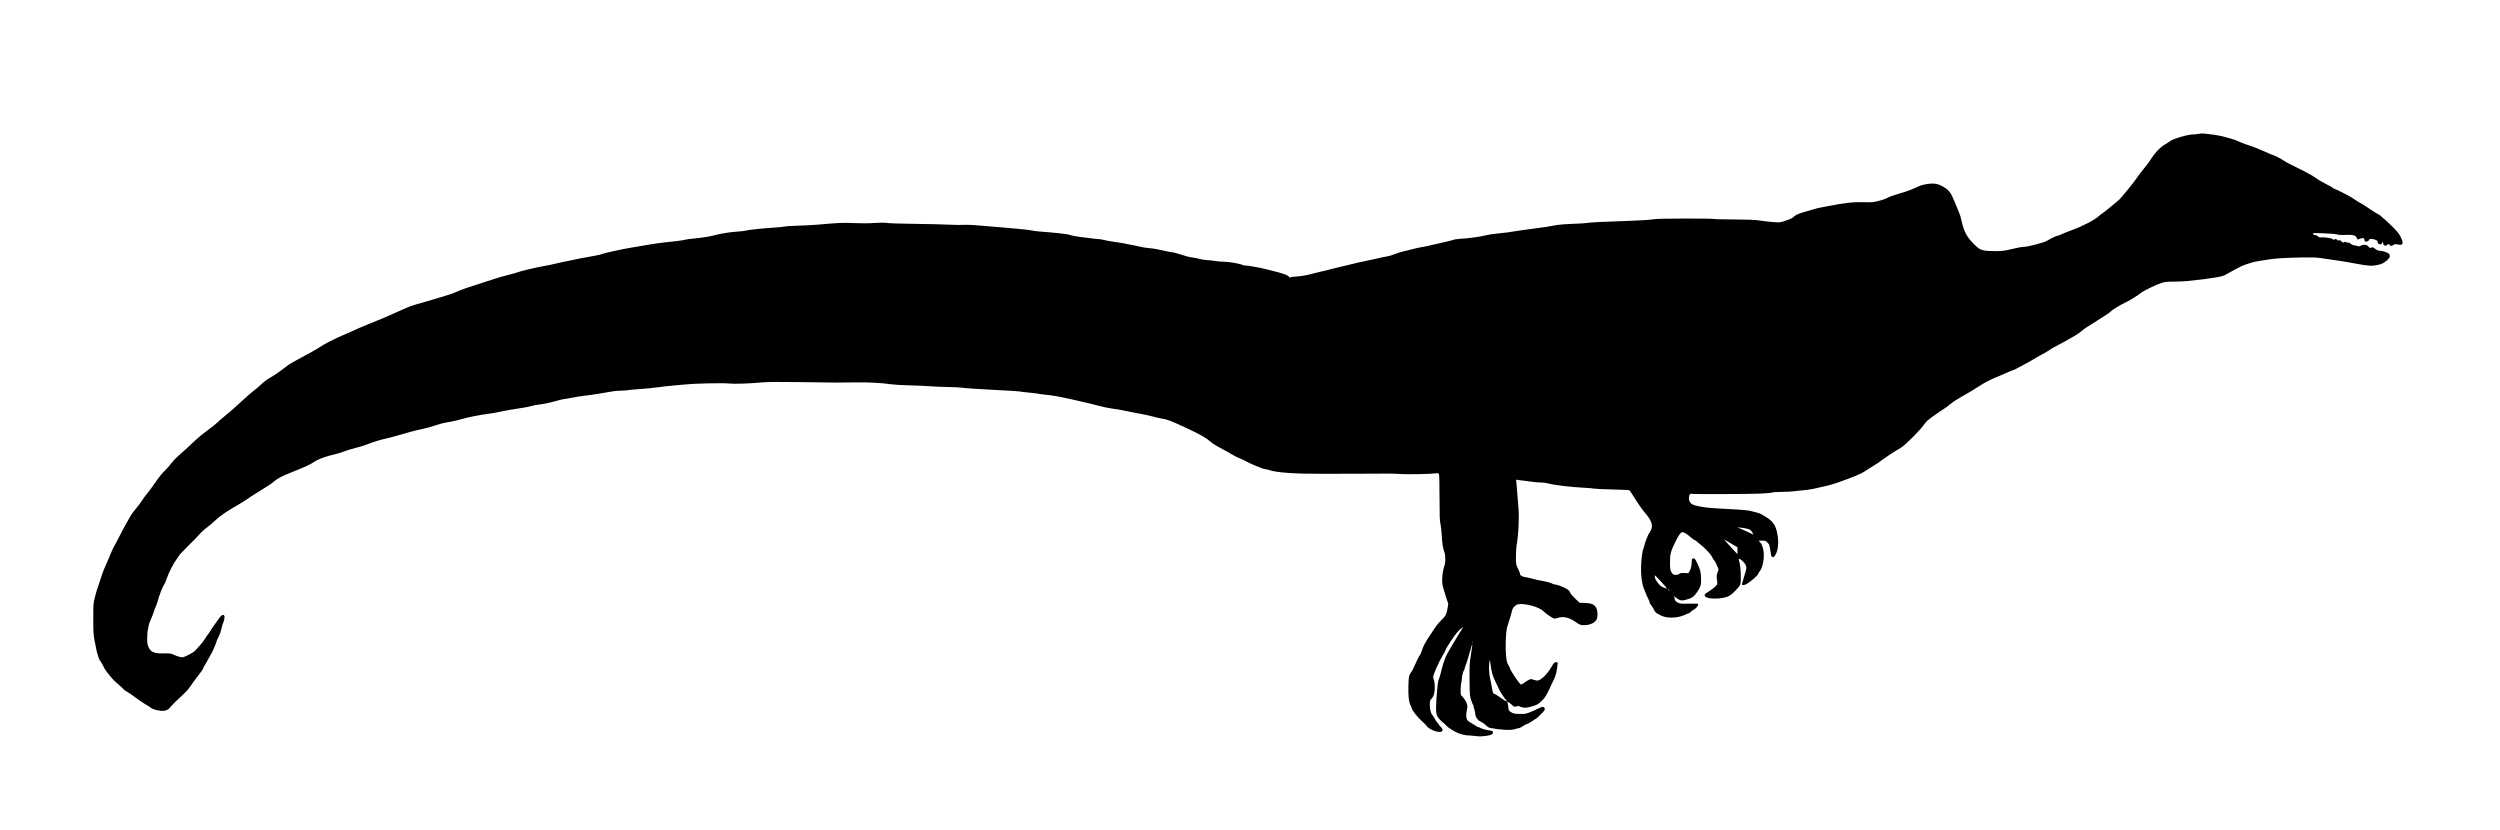 <svg xmlns="http://www.w3.org/2000/svg" width="4518" height="1500" viewBox="0 0 4518 1500" version="1.1">
	<path d="M 3973 242.051 C 3970.525 242.491, 3966.227 242.885, 3963.449 242.926 C 3952.777 243.083, 3925.941 251.196, 3920.500 255.911 C 3919.400 256.864, 3915.284 259.516, 3911.354 261.805 C 3903.773 266.219, 3893.698 276.919, 3887.329 287.321 C 3885.584 290.169, 3882.209 294.916, 3879.829 297.868 C 3868.895 311.427, 3864.587 317.063, 3859.472 324.500 C 3856.447 328.900, 3850.154 337, 3845.489 342.500 C 3840.824 348, 3835.553 354.334, 3833.775 356.575 C 3831.997 358.817, 3828.577 362.192, 3826.175 364.075 C 3823.773 365.959, 3817.102 371.434, 3811.351 376.243 C 3805.600 381.052, 3799.906 385.493, 3798.697 386.113 C 3797.489 386.733, 3795.144 388.521, 3793.487 390.086 C 3785.772 397.375, 3764.240 408.641, 3744 415.978 C 3736.025 418.869, 3727.479 422.307, 3725.008 423.617 C 3722.537 424.928, 3719.587 426, 3718.451 426 C 3716.449 426, 3708.242 429.916, 3698.983 435.289 C 3693.657 438.380, 3665.024 446.006, 3658.813 445.987 C 3654.503 445.974, 3644.814 447.739, 3633.500 450.596 C 3621.962 453.510, 3614.401 454.208, 3599.474 453.736 C 3580.468 453.134, 3577.765 451.956, 3564.960 438.690 C 3553.528 426.847, 3548.764 417.161, 3544.453 397 C 3543.454 392.325, 3541.196 385.350, 3539.436 381.500 C 3537.675 377.650, 3534.354 369.775, 3532.055 364 C 3526.030 348.866, 3522.625 344.155, 3513.687 338.584 C 3503.013 331.931, 3495.796 330.551, 3482.500 332.620 C 3475.088 333.773, 3470.429 335.181, 3464.500 338.060 C 3457.148 341.629, 3445.883 345.931, 3438.500 347.988 C 3436.850 348.448, 3434.150 349.278, 3432.500 349.832 C 3430.850 350.387, 3426.135 351.835, 3422.023 353.051 C 3417.911 354.267, 3412.941 356.275, 3410.980 357.513 C 3407.492 359.715, 3396.469 363.107, 3386.500 365.046 C 3383.661 365.598, 3375.232 365.744, 3367 365.384 C 3350.977 364.683, 3332.523 366.720, 3305.500 372.173 C 3300 373.282, 3293.250 374.559, 3290.500 375.009 C 3287.750 375.459, 3282.350 376.770, 3278.500 377.923 C 3269.994 380.469, 3262.050 382.786, 3255.894 384.517 C 3250.170 386.127, 3243.804 389.326, 3242 391.500 C 3240.089 393.803, 3234.900 396.240, 3225.035 399.467 C 3217.669 401.876, 3215.593 402.155, 3209.035 401.614 C 3204.891 401.272, 3199.250 400.825, 3196.500 400.619 C 3193.750 400.414, 3186.325 399.467, 3180 398.517 C 3171.006 397.165, 3160.761 396.746, 3132.981 396.596 C 3113.445 396.490, 3096.918 396.068, 3096.254 395.657 C 3095.590 395.246, 3072.788 394.925, 3045.583 394.944 C 3006.274 394.970, 2994.183 395.289, 2986.680 396.496 C 2981.334 397.357, 2963.848 398.459, 2946.369 399.038 C 2898.179 400.635, 2874.976 401.775, 2868.973 402.841 C 2865.933 403.381, 2854.008 404.131, 2842.473 404.509 C 2830.938 404.886, 2818.350 405.802, 2814.500 406.544 C 2799.655 409.404, 2788.886 411.065, 2772.500 413.022 C 2763.150 414.139, 2751.675 415.699, 2747 416.490 C 2729.612 419.430, 2718.164 420.978, 2706 422.032 C 2699.125 422.628, 2689.225 424.178, 2684 425.477 C 2673.485 428.091, 2655.082 430.595, 2639 431.599 C 2633.225 431.960, 2627.363 432.832, 2625.974 433.537 C 2624.585 434.243, 2617.835 435.979, 2610.974 437.395 C 2604.113 438.811, 2595.125 440.873, 2591 441.977 C 2583.228 444.057, 2578.080 445.136, 2567 447.005 C 2563.425 447.608, 2556.675 449.156, 2552 450.445 C 2547.325 451.734, 2539.900 453.569, 2535.500 454.522 C 2531.100 455.476, 2524.542 457.529, 2520.927 459.086 C 2517.312 460.643, 2511.912 462.347, 2508.927 462.873 C 2503.420 463.843, 2489.198 466.879, 2481 468.836 C 2478.525 469.426, 2472.900 470.633, 2468.500 471.517 C 2455.350 474.158, 2451.924 474.938, 2442.500 477.429 C 2437.550 478.737, 2429.900 480.564, 2425.500 481.489 C 2421.100 482.414, 2414.125 484.077, 2410 485.184 C 2397.704 488.483, 2392.770 489.705, 2387.500 490.755 C 2384.750 491.302, 2378.900 492.748, 2374.500 493.967 C 2362.336 497.337, 2352.430 499.112, 2342.500 499.702 C 2337.550 499.997, 2332.679 500.668, 2331.676 501.193 C 2330.245 501.944, 2329.742 501.730, 2329.343 500.204 C 2328.647 497.541, 2316.800 493.380, 2296 488.492 C 2292.975 487.782, 2287.575 486.440, 2284 485.511 C 2280.425 484.582, 2274.800 483.441, 2271.500 482.976 C 2268.200 482.511, 2263.475 481.662, 2261 481.090 C 2258.525 480.517, 2254.558 480.038, 2252.184 480.024 C 2249.811 480.011, 2246.959 479.513, 2245.847 478.918 C 2241.514 476.599, 2220.895 473, 2211.746 472.965 C 2206.661 472.946, 2198.900 472.280, 2194.500 471.485 C 2190.100 470.690, 2183.960 470.030, 2180.855 470.020 C 2177.751 470.009, 2172.351 469.147, 2168.855 468.105 C 2165.360 467.062, 2159.925 465.935, 2156.778 465.599 C 2150.121 464.889, 2144.145 463.379, 2131.041 459.093 C 2125.838 457.392, 2120.530 456, 2119.246 456 C 2117.962 456, 2114.119 455.370, 2110.706 454.600 C 2092.701 450.536, 2084.792 449.069, 2078 448.533 C 2073.875 448.207, 2068.475 447.512, 2066 446.988 C 2063.525 446.464, 2057.450 445.157, 2052.500 444.084 C 2036.073 440.522, 2023.286 438.252, 2007 436.007 C 2003.425 435.515, 1997.818 434.411, 1994.540 433.556 C 1991.262 432.700, 1986.537 431.973, 1984.040 431.940 C 1981.543 431.908, 1977.250 431.471, 1974.500 430.970 C 1971.750 430.469, 1964.881 429.612, 1959.236 429.067 C 1948.532 428.033, 1936.139 425.764, 1931.446 423.980 C 1928.683 422.929, 1898.980 419.743, 1880.500 418.515 C 1875 418.149, 1867.800 417.254, 1864.500 416.525 C 1861.200 415.796, 1854.675 414.913, 1850 414.563 C 1845.325 414.212, 1837.675 413.484, 1833 412.945 C 1828.325 412.406, 1818.650 411.555, 1811.500 411.054 C 1804.350 410.553, 1788.150 409.178, 1775.500 407.998 C 1760.471 406.597, 1749.034 406.042, 1742.500 406.396 C 1737 406.695, 1723.500 406.491, 1712.500 405.944 C 1701.500 405.396, 1674.450 404.765, 1652.388 404.541 C 1630.327 404.317, 1608.588 403.628, 1604.080 403.011 C 1598.085 402.190, 1591.668 402.180, 1580.192 402.973 C 1569.739 403.695, 1557.322 403.759, 1543 403.163 C 1521.464 402.267, 1518.612 402.393, 1476.500 406.101 C 1469.900 406.682, 1454.366 407.481, 1441.981 407.877 C 1429.595 408.273, 1418.886 408.952, 1418.184 409.386 C 1417.481 409.821, 1407.365 410.809, 1395.703 411.583 C 1374.355 412.999, 1353.648 415.269, 1347.059 416.915 C 1345.102 417.404, 1339.225 418.086, 1334 418.431 C 1319.191 419.407, 1303.473 421.865, 1292 424.999 C 1282.381 427.626, 1268.259 429.782, 1249.080 431.552 C 1244.999 431.929, 1240.274 432.657, 1238.580 433.171 C 1234.883 434.292, 1216.683 436.686, 1201.500 438.047 C 1195.450 438.589, 1184.200 440.151, 1176.500 441.516 C 1168.800 442.882, 1155.300 445.140, 1146.500 446.535 C 1137.700 447.930, 1128.925 449.480, 1127 449.981 C 1125.075 450.482, 1116.528 452.315, 1108.006 454.056 C 1099.484 455.797, 1090.282 458.100, 1087.558 459.174 C 1084.833 460.248, 1074.506 462.461, 1064.608 464.092 C 1054.711 465.722, 1043.212 467.918, 1039.056 468.970 C 1034.900 470.023, 1028.350 471.390, 1024.500 472.009 C 1020.650 472.627, 1012.325 474.418, 1006 475.989 C 999.675 477.559, 988.875 479.816, 982 481.004 C 968.023 483.419, 940.631 489.970, 934.500 492.365 C 932.300 493.224, 924.875 495.302, 918 496.983 C 911.125 498.663, 901 501.545, 895.500 503.386 C 890 505.228, 878.750 508.853, 870.500 511.443 C 846.745 518.899, 831.941 524.081, 826 527.020 C 820.364 529.808, 805.980 534.550, 786.500 540.042 C 780.450 541.748, 770.775 544.633, 765 546.454 C 759.225 548.274, 752.025 550.324, 749 551.010 C 745.975 551.695, 738.550 554.498, 732.500 557.239 C 701.320 571.366, 689.758 576.311, 662.875 587.019 C 654.831 590.223, 645.594 594.186, 642.349 595.824 C 639.103 597.463, 629.259 601.815, 620.473 605.497 C 604.056 612.377, 584.331 622.612, 575.500 628.833 C 572.750 630.771, 560.375 637.726, 548 644.289 C 535.625 650.851, 523.609 657.634, 521.298 659.361 C 518.987 661.087, 512.912 665.699, 507.798 669.610 C 502.684 673.520, 495.125 678.620, 491 680.942 C 481.891 686.071, 478.291 688.723, 470.500 696.047 C 467.200 699.149, 462.019 703.493, 458.986 705.701 C 455.954 707.908, 446.940 715.741, 438.955 723.107 C 422.110 738.646, 413.262 746.403, 403.500 754.191 C 399.650 757.263, 394.925 761.428, 393 763.446 C 391.075 765.465, 383.202 771.703, 375.504 777.308 C 367.806 782.914, 357.231 791.608, 352.004 796.629 C 341.259 806.949, 330.217 817.046, 321.310 824.694 C 317.984 827.550, 312.756 833.175, 309.694 837.194 C 306.631 841.212, 301.360 847.200, 297.980 850.500 C 291.675 856.655, 288.215 861.047, 277.133 876.968 C 273.631 881.998, 268.417 888.901, 265.546 892.307 C 262.674 895.713, 258.623 901.296, 256.543 904.713 C 254.463 908.130, 249.413 914.834, 245.320 919.611 C 241.228 924.388, 236.542 930.945, 234.908 934.182 C 233.274 937.419, 230.085 943.090, 227.822 946.784 C 225.558 950.478, 220.561 959.800, 216.718 967.500 C 212.874 975.200, 208.485 983.525, 206.964 986 C 205.443 988.475, 203.209 992.975, 201.999 996 C 199.076 1003.308, 194.655 1013.598, 189.968 1024 C 187.861 1028.675, 185.016 1036.100, 183.645 1040.500 C 182.273 1044.900, 179.990 1051.875, 178.570 1056 C 174.507 1067.803, 174.039 1069.354, 171.254 1080.237 C 168.744 1090.045, 168.626 1091.698, 168.586 1117.500 C 168.550 1141.138, 168.822 1146.056, 170.774 1157 C 173.533 1172.473, 175.862 1182.533, 177.640 1186.651 C 178.388 1188.384, 179 1190.209, 179 1190.707 C 179 1191.204, 180.165 1193.161, 181.590 1195.056 C 183.014 1196.950, 185.323 1200.962, 186.720 1203.971 C 188.117 1206.980, 190.664 1211.234, 192.380 1213.425 C 203.020 1227.010, 205.718 1229.970, 212.884 1235.911 C 217.254 1239.535, 221.801 1243.737, 222.988 1245.250 C 224.174 1246.763, 225.527 1248, 225.993 1248 C 226.864 1248, 243.102 1258.869, 244 1260.053 C 244.275 1260.415, 248.107 1263.139, 252.515 1266.106 C 262.715 1272.971, 264.053 1273.809, 266.556 1274.904 C 267.687 1275.399, 270.021 1276.988, 271.742 1278.436 C 275.264 1281.400, 281.718 1283.527, 290.291 1284.550 C 297.665 1285.430, 303.794 1283.269, 307.423 1278.512 C 310.537 1274.429, 317.743 1267.240, 329.486 1256.500 C 334.297 1252.100, 339.193 1247.091, 340.367 1245.369 C 345.192 1238.288, 357.796 1221.107, 362.241 1215.550 C 364.858 1212.278, 367 1208.949, 367 1208.154 C 367 1207.358, 368.575 1204.334, 370.500 1201.434 C 372.425 1198.534, 374 1195.870, 374 1195.515 C 374 1195.160, 376.250 1191.060, 379 1186.404 C 381.750 1181.748, 384 1177.676, 384 1177.354 C 384 1177.032, 385.575 1173.406, 387.500 1169.296 C 389.425 1165.185, 391 1161.150, 391 1160.330 C 391 1159.509, 392.581 1155.688, 394.513 1151.838 C 397.836 1145.217, 398.657 1142.772, 401.178 1132 C 401.757 1129.525, 402.571 1127.050, 402.987 1126.500 C 404.362 1124.680, 406.324 1115.286, 405.679 1113.606 C 403.696 1108.437, 399.616 1111.308, 391.560 1123.539 C 388.634 1127.982, 385.608 1132.266, 384.836 1133.059 C 384.064 1133.851, 382.129 1136.743, 380.537 1139.485 C 378.944 1142.226, 376.792 1145.376, 375.756 1146.485 C 374.719 1147.593, 372.478 1150.975, 370.776 1154 C 369.073 1157.025, 364.940 1162.433, 361.590 1166.019 C 358.241 1169.604, 354.272 1173.977, 352.771 1175.736 C 351.174 1177.609, 346.032 1180.886, 340.367 1183.641 C 330.760 1188.315, 330.654 1188.340, 325.263 1187.210 C 322.278 1186.583, 317.284 1184.855, 314.167 1183.369 C 308.884 1180.851, 307.698 1180.683, 296.669 1180.887 C 287.817 1181.052, 283.536 1180.683, 279.669 1179.425 C 273.078 1177.280, 271.309 1175.696, 268.380 1169.314 C 266.338 1164.865, 266 1162.587, 266 1153.274 C 266 1146.852, 266.613 1140.069, 267.500 1136.661 C 268.325 1133.494, 269 1130.205, 269 1129.352 C 269 1128.500, 269.656 1126.384, 270.458 1124.651 C 273.353 1118.392, 279 1103.720, 279 1102.456 C 279 1101.746, 280.092 1098.990, 281.427 1096.332 C 282.761 1093.674, 284.627 1088.350, 285.572 1084.500 C 286.518 1080.650, 287.614 1077.050, 288.008 1076.500 C 288.402 1075.950, 289.029 1074.226, 289.401 1072.670 C 290.200 1069.332, 295.764 1057.156, 297.476 1055 C 298.131 1054.175, 299.931 1049.675, 301.475 1045 C 304.576 1035.611, 313.500 1018.119, 318.592 1011.447 C 320.394 1009.086, 322.533 1005.883, 323.345 1004.327 C 324.157 1002.772, 330.571 995.875, 337.598 989 C 344.626 982.125, 351.753 974.997, 353.438 973.159 C 355.122 971.322, 359.143 966.951, 362.373 963.446 C 365.603 959.942, 370.778 955.378, 373.873 953.305 C 376.968 951.232, 383.790 945.478, 389.034 940.518 C 398.327 931.729, 408.486 924.826, 432.475 911.003 C 437.411 908.158, 444.022 903.957, 447.165 901.666 C 450.308 899.374, 455.915 895.700, 459.625 893.500 C 463.334 891.300, 469.774 887.236, 473.935 884.470 C 478.096 881.703, 483.750 878.148, 486.500 876.570 C 489.250 874.991, 493.643 871.719, 496.262 869.298 C 501.034 864.888, 510.555 859.991, 527 853.487 C 552.662 843.338, 560.677 839.601, 569.072 833.871 C 575.148 829.724, 591.208 823.952, 604 821.319 C 608.125 820.470, 616.189 817.998, 621.920 815.826 C 627.652 813.655, 636.898 810.801, 642.469 809.484 C 648.039 808.168, 656.400 805.674, 661.048 803.942 C 677.335 797.872, 686.355 795.032, 695.887 792.974 C 701.174 791.833, 709.775 789.599, 715 788.011 C 732.899 782.571, 753.503 777.152, 764.280 775.049 C 770.209 773.893, 780.109 771.137, 786.280 768.926 C 792.656 766.641, 801.817 764.255, 807.500 763.399 C 813 762.571, 820.650 761.023, 824.500 759.959 C 847.263 753.669, 864.567 750.095, 884.593 747.545 C 890.694 746.769, 900.369 745.002, 906.093 743.619 C 911.817 742.236, 924.975 739.919, 935.333 738.470 C 945.691 737.021, 956.716 734.957, 959.833 733.883 C 962.950 732.810, 970 731.478, 975.500 730.923 C 981 730.369, 990.450 728.534, 996.500 726.847 C 1010.967 722.811, 1017.333 721.345, 1024 720.512 C 1027.025 720.135, 1032.425 719.186, 1036 718.403 C 1042.429 716.997, 1046.589 716.381, 1069 713.516 C 1075.325 712.708, 1085.450 711.104, 1091.500 709.951 C 1106.870 707.024, 1114.397 706.072, 1122.500 706.027 C 1126.350 706.006, 1132.200 705.535, 1135.500 704.980 C 1138.800 704.425, 1148.700 703.532, 1157.500 702.994 C 1166.300 702.456, 1179.800 701.129, 1187.500 700.044 C 1195.200 698.959, 1207.350 697.593, 1214.500 697.008 C 1221.650 696.423, 1231.550 695.484, 1236.500 694.921 C 1252.727 693.076, 1304.433 691.858, 1317 693.025 C 1328.693 694.111, 1352.725 693.286, 1379.500 690.882 C 1387.620 690.152, 1409.604 690.047, 1447.500 690.555 C 1478.300 690.969, 1507.100 691.350, 1511.500 691.403 C 1515.900 691.457, 1530.300 691.310, 1543.500 691.079 C 1568.407 690.641, 1593.629 691.910, 1610 694.424 C 1615.225 695.227, 1630.300 696.123, 1643.500 696.417 C 1656.700 696.710, 1672.900 697.421, 1679.500 697.996 C 1686.100 698.571, 1700.725 699.194, 1712 699.380 C 1723.275 699.565, 1736.100 700.207, 1740.500 700.805 C 1748.626 701.909, 1763 702.838, 1813.896 705.550 C 1829.514 706.382, 1842.611 707.260, 1843.001 707.500 C 1843.390 707.741, 1850.829 708.649, 1859.530 709.519 C 1868.232 710.388, 1875.666 711.294, 1876.051 711.531 C 1876.435 711.769, 1881.193 712.430, 1886.625 712.999 C 1904.226 714.846, 1908.137 715.523, 1936.500 721.633 C 1952.874 725.161, 1981.527 732.014, 1991.500 734.788 C 1995.350 735.859, 2003.675 737.483, 2010 738.397 C 2022.217 740.162, 2032.193 741.984, 2046 744.972 C 2050.675 745.984, 2059 747.591, 2064.500 748.542 C 2070 749.493, 2079.046 751.523, 2084.601 753.052 C 2090.157 754.582, 2096.907 756.131, 2099.601 756.495 C 2109.142 757.785, 2115.808 760.328, 2143.500 773.243 C 2170.605 785.884, 2179.411 790.945, 2189.110 799.455 C 2191.645 801.680, 2198.845 806.164, 2205.110 809.419 C 2211.374 812.675, 2220.808 817.923, 2226.074 821.083 C 2231.340 824.243, 2237.415 827.321, 2239.574 827.923 C 2241.733 828.525, 2245.750 830.341, 2248.500 831.958 C 2258.184 837.654, 2283.124 848, 2287.171 848 C 2288.589 848, 2291.718 848.713, 2294.124 849.584 C 2306.464 854.050, 2340.529 856.457, 2388.500 856.250 C 2409.400 856.160, 2434.150 856.113, 2443.500 856.145 C 2452.850 856.177, 2467.025 856.122, 2475 856.024 C 2505.065 855.652, 2519.846 855.817, 2530.906 856.645 C 2542.555 857.518, 2585.556 856.722, 2594.397 855.469 C 2598.563 854.879, 2599.456 855.053, 2600.375 856.638 C 2601.098 857.883, 2601.480 872.075, 2601.530 899.500 C 2601.592 933.923, 2601.866 941.543, 2603.236 947 C 2604.134 950.575, 2605.172 959.800, 2605.542 967.500 C 2606.247 982.147, 2607.811 991.953, 2610.440 998.218 C 2612.437 1002.977, 2612.511 1016.614, 2610.568 1021.730 C 2606.912 1031.354, 2605.177 1048.705, 2606.993 1057.500 C 2607.674 1060.800, 2610.275 1069.749, 2612.774 1077.386 L 2617.316 1091.272 2616.022 1099.386 C 2614.352 1109.858, 2612.523 1113.329, 2604.695 1120.887 C 2601.161 1124.299, 2596.718 1129.433, 2594.822 1132.296 C 2592.926 1135.158, 2588.703 1141.445, 2585.437 1146.267 C 2576.278 1159.790, 2572.021 1167.707, 2569.449 1176 C 2568.511 1179.025, 2567.177 1182.175, 2566.486 1183 C 2564.875 1184.923, 2559.027 1196.623, 2555.491 1205 C 2553.981 1208.575, 2551.749 1212.850, 2550.529 1214.500 C 2546.096 1220.498, 2545.791 1221.926, 2545.293 1239.011 C 2544.766 1257.109, 2545.905 1268.217, 2548.880 1274 C 2549.870 1275.925, 2550.968 1278.666, 2551.320 1280.092 C 2552.391 1284.436, 2561.195 1295.559, 2569.569 1303.149 C 2573.931 1307.102, 2577.950 1311.128, 2578.500 1312.096 C 2580.847 1316.225, 2591.084 1321.474, 2598.780 1322.495 C 2607.577 1323.663, 2609.684 1319.618, 2603.500 1313.433 C 2601.575 1311.508, 2599.998 1309.611, 2599.995 1309.217 C 2599.993 1308.822, 2598.755 1307.150, 2597.245 1305.500 C 2595.735 1303.850, 2593.461 1300.373, 2592.191 1297.773 C 2590.921 1295.173, 2589.472 1292.791, 2588.970 1292.481 C 2586.306 1290.835, 2584 1282.462, 2584 1274.435 C 2584 1266.603, 2584.172 1265.935, 2586.990 1262.850 C 2591.452 1257.964, 2593.102 1251.828, 2592.895 1240.883 C 2592.790 1235.316, 2592.165 1230.402, 2591.359 1228.800 C 2590.611 1227.314, 2590 1224.877, 2590 1223.382 C 2590 1219.295, 2600.399 1195.810, 2607.097 1184.772 C 2610.344 1179.421, 2613 1174.348, 2613 1173.498 C 2613 1172.648, 2617.438 1165.325, 2622.863 1157.226 C 2629.989 1146.585, 2634.497 1140.974, 2639.113 1137 C 2643.033 1133.624, 2644.886 1132.465, 2643.910 1134 C 2630.730 1154.728, 2614.494 1182.209, 2613.281 1185.842 C 2612.427 1188.404, 2610.914 1192.300, 2609.920 1194.500 C 2608.926 1196.700, 2607.207 1202.325, 2606.099 1207 C 2603.272 1218.931, 2601.358 1225.466, 2599.898 1228.173 C 2598.478 1230.805, 2596.024 1256.139, 2595.344 1275.187 C 2594.710 1292.921, 2596.316 1296.311, 2611.196 1308.653 C 2612.624 1309.837, 2614.176 1311.479, 2614.646 1312.302 C 2615.615 1313.999, 2630.297 1323.119, 2634.641 1324.722 C 2642.073 1327.466, 2648.642 1329, 2652.956 1329 C 2655.555 1329, 2661.463 1329.509, 2666.084 1330.131 C 2672.528 1330.998, 2676.818 1330.970, 2684.493 1330.012 C 2695.123 1328.686, 2698 1327.275, 2698 1323.390 C 2698 1321.504, 2697.325 1320.984, 2694.250 1320.501 C 2685.204 1319.077, 2679.157 1317.484, 2675.435 1315.543 C 2673.821 1314.701, 2672.005 1314.010, 2671.400 1314.006 C 2670.795 1314.003, 2668.536 1312.763, 2666.381 1311.250 C 2664.225 1309.737, 2660.762 1307.631, 2658.685 1306.568 C 2652.321 1303.312, 2650.236 1300.536, 2649.777 1294.707 C 2649.551 1291.843, 2649.994 1287.025, 2650.761 1284 C 2652.821 1275.874, 2651.983 1271.493, 2646.969 1264.188 C 2644.586 1260.716, 2641.931 1257.498, 2641.068 1257.037 C 2639.800 1256.358, 2639.525 1254.411, 2639.633 1246.849 C 2639.706 1241.707, 2640.266 1235.700, 2640.877 1233.500 C 2641.489 1231.300, 2641.991 1227.668, 2641.994 1225.428 C 2642 1221.346, 2644.508 1212.331, 2646.133 1210.550 C 2646.610 1210.028, 2647 1208.772, 2647 1207.760 C 2647 1206.748, 2647.833 1204.251, 2648.851 1202.210 C 2649.868 1200.170, 2652.891 1190.466, 2655.566 1180.647 C 2658.242 1170.828, 2660.590 1163.269, 2660.783 1163.849 C 2660.976 1164.429, 2659.869 1172.913, 2658.323 1182.702 C 2655.652 1199.614, 2655.526 1201.919, 2655.785 1229 C 2656.048 1256.480, 2656.149 1257.777, 2658.608 1265.240 C 2660.010 1269.496, 2661.572 1273.235, 2662.079 1273.549 C 2662.585 1273.862, 2663 1275.162, 2663 1276.437 C 2663 1277.712, 2663.675 1280.371, 2664.500 1282.346 C 2665.325 1284.320, 2666 1287.598, 2666 1289.630 C 2666 1294.841, 2670.069 1301.332, 2674.716 1303.531 C 2679.233 1305.669, 2683.284 1308.525, 2687.008 1312.199 C 2688.513 1313.683, 2690.814 1315.106, 2692.122 1315.361 C 2712.662 1319.363, 2730.940 1320.195, 2738.500 1317.471 C 2740.700 1316.679, 2743.462 1316.023, 2744.638 1316.015 C 2745.814 1316.007, 2749.065 1314.425, 2751.864 1312.500 C 2754.662 1310.575, 2757.439 1309, 2758.033 1309 C 2759.461 1309, 2767.669 1304.431, 2771.683 1301.402 C 2773.434 1300.081, 2775.245 1299, 2775.707 1299 C 2776.169 1299, 2780.083 1295.443, 2784.406 1291.095 C 2791.166 1284.294, 2792.176 1282.837, 2791.630 1280.662 C 2790.603 1276.569, 2787.716 1276.489, 2780.246 1280.348 C 2776.536 1282.265, 2769.675 1285.326, 2765 1287.151 C 2757.049 1290.255, 2755.827 1290.452, 2746.068 1290.207 C 2736.641 1289.970, 2735.195 1289.675, 2731.068 1287.144 C 2726.652 1284.436, 2726.479 1284.145, 2725.875 1278.421 C 2725.532 1275.165, 2724.917 1271.487, 2724.509 1270.250 C 2724.101 1269.013, 2724.081 1268, 2724.465 1268 C 2725.317 1268, 2734.367 1275.201, 2734.833 1276.250 C 2735.328 1277.363, 2741.784 1277.159, 2742.495 1276.007 C 2742.871 1275.400, 2744.625 1275.789, 2747.015 1277.007 C 2749.380 1278.214, 2752.900 1279, 2755.939 1279 C 2760.985 1279, 2771.491 1276.246, 2778 1273.217 C 2781.946 1271.381, 2790.864 1262.543, 2793.053 1258.299 C 2793.847 1256.760, 2794.754 1255.275, 2795.067 1255 C 2795.381 1254.725, 2796.675 1252.250, 2797.942 1249.500 C 2799.209 1246.750, 2802.665 1239.499, 2805.623 1233.387 C 2808.580 1227.275, 2811 1221.627, 2811 1220.837 C 2811 1220.047, 2811.394 1218.973, 2811.875 1218.450 C 2812.593 1217.671, 2815 1202.141, 2815 1198.289 C 2815 1196.370, 2811.778 1195.915, 2809.367 1197.495 C 2808.074 1198.343, 2805.852 1201.332, 2804.430 1204.139 C 2801.170 1210.572, 2793.276 1220.583, 2788.375 1224.500 C 2780.739 1230.603, 2779.011 1230.999, 2771.357 1228.400 C 2767.032 1226.932, 2766.365 1226.932, 2763.271 1228.408 C 2761.416 1229.292, 2759.359 1230.469, 2758.699 1231.022 C 2756.080 1233.219, 2749.851 1237, 2748.850 1237 C 2746.403 1237, 2730.466 1213.539, 2728.471 1207 C 2728.051 1205.625, 2726.650 1202.824, 2725.357 1200.775 C 2723.556 1197.920, 2722.744 1194.534, 2721.882 1186.275 C 2720.171 1169.882, 2721.239 1141.196, 2723.872 1132.790 C 2724.439 1130.981, 2726.468 1124.550, 2728.380 1118.500 C 2730.292 1112.450, 2732.175 1105.751, 2732.565 1103.613 C 2733.554 1098.193, 2739.405 1092.462, 2744.598 1091.827 C 2757.918 1090.200, 2782.768 1097.468, 2789.840 1105.059 C 2793.915 1109.433, 2806.914 1118.003, 2809.446 1117.985 C 2810.576 1117.977, 2813.513 1117.270, 2815.974 1116.413 C 2824.131 1113.573, 2835.393 1115.912, 2845 1122.442 C 2855.953 1129.886, 2857.125 1130.298, 2865.587 1129.689 C 2874.876 1129.020, 2882.515 1125.077, 2885.460 1119.430 C 2887.893 1114.764, 2887.482 1103.410, 2884.703 1098.503 C 2881.171 1092.265, 2876.333 1090.154, 2864.453 1089.662 L 2854.500 1089.251 2846.312 1081.375 C 2841.612 1076.854, 2837.858 1072.359, 2837.498 1070.820 C 2837.154 1069.346, 2835.438 1067.073, 2833.686 1065.770 C 2828.954 1062.250, 2817.075 1057.280, 2811.443 1056.464 C 2808.724 1056.070, 2805.995 1055.347, 2805.379 1054.858 C 2803.566 1053.420, 2794.113 1050.867, 2785.500 1049.490 C 2781.100 1048.786, 2774.125 1047.221, 2770 1046.013 C 2765.875 1044.804, 2759.866 1043.434, 2756.647 1042.969 C 2750.670 1042.105, 2747 1039.895, 2747 1037.161 C 2747 1036.320, 2746.145 1033.802, 2745.099 1031.566 C 2739.246 1019.049, 2739.495 1020.227, 2739.590 1005.499 C 2739.639 997.798, 2740.203 988.573, 2740.842 984.999 C 2744.252 965.943, 2745.648 937.384, 2744.143 917.500 C 2742.297 893.117, 2740.948 876.657, 2740.384 871.625 L 2739.837 866.749 2743.169 867.397 C 2745.001 867.753, 2750.775 868.468, 2756 868.985 C 2761.225 869.502, 2768.200 870.390, 2771.500 870.957 C 2774.800 871.524, 2780.790 871.991, 2784.812 871.994 C 2788.834 871.997, 2794.234 872.621, 2796.812 873.381 C 2807.646 876.573, 2839.081 880.388, 2864 881.536 C 2870.875 881.853, 2878.300 882.520, 2880.500 883.018 C 2882.700 883.516, 2897.907 884.218, 2914.294 884.577 C 2936.996 885.076, 2944.375 885.545, 2945.294 886.549 C 2945.957 887.274, 2948.300 890.833, 2950.500 894.459 C 2952.700 898.085, 2955.492 902.502, 2956.704 904.276 C 2957.916 906.049, 2961.012 910.650, 2963.584 914.500 C 2966.157 918.350, 2970.521 924.115, 2973.283 927.311 C 2986.217 942.280, 2988.466 951.737, 2981.500 961.864 C 2979.575 964.662, 2978 967.399, 2978 967.945 C 2978 968.491, 2977.125 970.640, 2976.056 972.719 C 2974.988 974.799, 2973.207 980, 2972.099 984.277 C 2970.991 988.555, 2969.837 992.455, 2969.534 992.946 C 2968.031 995.377, 2965.960 1012.486, 2965.744 1024.257 C 2965.426 1041.510, 2967.078 1053.984, 2971.045 1064.294 C 2974.414 1073.048, 2977.344 1079.846, 2979.606 1084.154 C 2980.373 1085.614, 2981 1087.492, 2981 1088.328 C 2981 1089.163, 2982.525 1091.845, 2984.389 1094.287 C 2986.253 1096.729, 2988.085 1099.691, 2988.458 1100.869 C 2989.326 1103.602, 2993.842 1109, 2995.260 1109 C 2995.855 1109, 2997.053 1109.598, 2997.921 1110.329 C 2998.790 1111.059, 3002.128 1112.634, 3005.339 1113.829 C 3013.973 1117.039, 3027.892 1116.877, 3038.818 1113.438 C 3043.296 1112.028, 3047.220 1110.453, 3047.539 1109.938 C 3047.857 1109.422, 3048.990 1109, 3050.056 1109 C 3051.122 1109, 3053.738 1107.425, 3055.868 1105.500 C 3057.999 1103.575, 3060.138 1101.998, 3060.621 1101.995 C 3062.464 1101.985, 3069 1095.008, 3069 1093.051 C 3069 1090.600, 3070.116 1090.731, 3051.390 1090.982 C 3038.006 1091.161, 3035.832 1090.955, 3032.358 1089.182 C 3028.340 1087.133, 3025.266 1082.997, 3026.398 1081.164 C 3026.747 1080.600, 3026.575 1079.856, 3026.016 1079.510 C 3025.457 1079.165, 3025 1078.370, 3025 1077.745 C 3025 1077.119, 3026.463 1077.979, 3028.250 1079.656 C 3030.037 1081.333, 3033.300 1083.376, 3035.500 1084.198 C 3039.178 1085.570, 3040.165 1085.522, 3047.755 1083.595 C 3057.401 1081.147, 3061.279 1078.425, 3066.887 1070.166 C 3073.542 1060.366, 3074.317 1057.784, 3074.189 1045.829 C 3074.062 1033.992, 3072.688 1028.708, 3066.481 1016.190 C 3063.202 1009.576, 3062.602 1008.910, 3060.179 1009.190 C 3057.693 1009.478, 3057.491 1009.860, 3057.370 1014.500 C 3057.162 1022.465, 3055.862 1028.220, 3053.377 1032.177 L 3051.067 1035.854 3044.284 1035.557 C 3038.935 1035.323, 3036.939 1035.656, 3034.846 1037.130 C 3031.415 1039.547, 3024.806 1039.613, 3022.894 1037.250 C 3018.669 1032.028, 3018 1029.350, 3018 1017.645 C 3018 1001.029, 3018.996 997.109, 3027.817 979 C 3032.434 969.522, 3036.519 963.328, 3039.044 961.976 C 3041.495 960.665, 3047.662 964.056, 3055.840 971.212 C 3058.884 973.876, 3062.416 976.317, 3063.688 976.636 C 3064.959 976.956, 3066 977.526, 3066 977.903 C 3066 978.280, 3068.360 980.369, 3071.244 982.545 C 3079.643 988.881, 3091.421 1001.173, 3093.799 1006.085 C 3095.005 1008.576, 3096.781 1011.500, 3097.746 1012.584 C 3099.514 1014.571, 3101.310 1018.053, 3104.467 1025.620 C 3106 1029.294, 3106.028 1030.051, 3104.727 1032.620 C 3102.409 1037.195, 3101.798 1042.710, 3102.980 1048.402 C 3103.674 1051.748, 3103.738 1054.556, 3103.153 1056.087 C 3102.152 1058.708, 3095.650 1064.147, 3087.076 1069.537 C 3080.794 1073.485, 3079.793 1074.745, 3081.060 1077.113 C 3082.897 1080.544, 3091.370 1082.320, 3102.911 1081.692 C 3119.694 1080.779, 3126.760 1077.701, 3136.637 1067 C 3146.331 1056.497, 3146 1057.386, 3146 1041.843 C 3146 1029.811, 3144.746 1019.307, 3142.407 1011.750 C 3140.544 1005.730, 3153.141 1016.024, 3155.253 1022.246 C 3156.650 1026.364, 3156.559 1026.946, 3152.381 1040.500 C 3150.008 1048.200, 3148.051 1055.032, 3148.033 1055.683 C 3147.954 1058.523, 3152.129 1058.067, 3157.811 1054.615 C 3164.133 1050.774, 3177 1039.470, 3177 1037.756 C 3177 1037.169, 3178.132 1035.204, 3179.516 1033.390 C 3183.526 1028.132, 3185.683 1022.034, 3187.037 1012.122 C 3188.962 998.038, 3185.849 984.042, 3179.637 978.852 C 3177.542 977.102, 3177.630 977.066, 3184.083 977.033 C 3190.304 977.002, 3190.861 977.195, 3194.197 980.530 C 3197.840 984.173, 3197.848 984.201, 3200.595 1002.694 C 3201.190 1006.701, 3204.624 1008.187, 3206.786 1005.373 C 3212.290 998.205, 3214.600 986.164, 3213.092 972.500 C 3211.385 957.038, 3207.877 948.022, 3200.949 941.298 C 3195.817 936.317, 3181.948 927.947, 3177.089 926.898 C 3175.115 926.472, 3170.194 925.182, 3166.153 924.030 C 3158.829 921.944, 3153.639 921.500, 3107 918.972 C 3087.369 917.907, 3079.969 917.068, 3068.164 914.566 C 3059.282 912.684, 3055.888 910.804, 3053.556 906.475 C 3050.537 900.868, 3053.146 890.118, 3056.954 892.472 C 3058.321 893.317, 3158.775 892.985, 3180.151 892.065 C 3191.509 891.576, 3201.717 890.686, 3202.836 890.088 C 3204.023 889.452, 3210.821 888.992, 3219.184 888.980 C 3227.058 888.969, 3236.425 888.518, 3240 887.978 C 3243.575 887.438, 3251.682 886.584, 3258.016 886.080 C 3268.330 885.260, 3276.110 883.922, 3288.500 880.837 C 3290.700 880.290, 3294.300 879.477, 3296.500 879.032 C 3305.569 877.197, 3318.764 873.260, 3327.500 869.782 C 3330.250 868.688, 3334.975 866.977, 3338 865.980 C 3343.629 864.127, 3354.970 859.481, 3363 855.740 C 3365.475 854.587, 3371.325 851.086, 3376 847.961 C 3380.675 844.836, 3386.750 841.008, 3389.500 839.453 C 3392.250 837.899, 3396.525 834.970, 3399 832.944 C 3404.287 828.616, 3427.126 813.672, 3434.918 809.441 C 3441.867 805.669, 3469.819 777.880, 3476.500 768.102 C 3480.604 762.096, 3483.354 759.556, 3494.214 751.746 C 3501.285 746.661, 3509.681 740.925, 3512.872 739 C 3516.063 737.075, 3520.985 733.465, 3523.809 730.978 C 3526.633 728.492, 3531.544 724.925, 3534.722 723.053 C 3537.900 721.181, 3542.385 718.491, 3544.690 717.075 C 3546.994 715.659, 3552.555 712.475, 3557.048 710 C 3561.541 707.525, 3570.230 702.157, 3576.358 698.070 C 3586.256 691.470, 3601.968 683.530, 3613.489 679.307 C 3615.683 678.503, 3620.633 676.345, 3624.489 674.512 C 3628.345 672.679, 3633.750 670.435, 3636.500 669.527 C 3639.250 668.618, 3642.559 667.187, 3643.854 666.347 C 3645.148 665.506, 3651.253 662.218, 3657.420 659.041 C 3663.587 655.864, 3671.077 651.686, 3674.066 649.756 C 3677.055 647.826, 3684.323 643.700, 3690.217 640.587 C 3696.111 637.474, 3702.261 633.810, 3703.884 632.444 C 3705.507 631.079, 3713.059 626.763, 3720.667 622.855 C 3728.275 618.946, 3735.625 614.962, 3737 614.001 C 3738.375 613.040, 3742.200 610.842, 3745.500 609.117 C 3751.823 605.813, 3759.809 600.391, 3764 596.558 C 3766.561 594.216, 3772.213 590.504, 3791.500 578.495 C 3805.117 570.016, 3813.796 564.140, 3814.584 562.864 C 3815.790 560.912, 3832.667 550.439, 3838.530 548.004 C 3844.893 545.361, 3864.762 533.242, 3869 529.418 C 3872.737 526.046, 3897.201 514.094, 3905.896 511.393 C 3912.512 509.337, 3915.644 509.017, 3930 508.931 C 3939.075 508.876, 3949.200 508.414, 3952.500 507.904 C 3955.800 507.393, 3963.589 506.553, 3969.809 506.037 C 3976.029 505.520, 3981.879 504.868, 3982.809 504.588 C 3983.739 504.309, 3990.125 503.362, 3997 502.484 C 4010.862 500.715, 4019.224 498.629, 4023 496 C 4024.375 495.042, 4029.775 492.022, 4035 489.288 C 4040.225 486.555, 4046.525 483.219, 4049 481.876 C 4051.475 480.532, 4056.875 478.394, 4061 477.124 C 4065.125 475.854, 4069.850 474.373, 4071.500 473.834 C 4073.150 473.294, 4078.775 472.216, 4084 471.438 C 4089.225 470.659, 4096.200 469.547, 4099.500 468.965 C 4110.120 467.092, 4129.843 465.860, 4157.347 465.351 C 4178.690 464.955, 4186.172 465.172, 4193.847 466.407 C 4203.969 468.036, 4211.591 469.149, 4229 471.540 C 4234.775 472.334, 4248.050 474.617, 4258.500 476.615 C 4279.388 480.608, 4287.219 481.061, 4297 478.840 C 4304.957 477.033, 4308.126 475.412, 4314.250 470.016 C 4319.702 465.211, 4320.442 461.704, 4316.738 458.224 C 4314.314 455.947, 4304.574 453, 4299.470 453 C 4297.375 453, 4295.056 451.883, 4292.362 449.578 C 4289.516 447.142, 4287.952 446.418, 4286.932 447.063 C 4284.329 448.711, 4281.358 448.082, 4280.249 445.648 C 4278.688 442.221, 4270.956 441.246, 4266.614 443.929 C 4264.668 445.132, 4262.932 445.555, 4261.998 445.053 C 4261.174 444.611, 4258.250 443.931, 4255.500 443.542 C 4252.201 443.075, 4249.585 441.968, 4247.810 440.287 C 4246.172 438.737, 4244.493 437.980, 4243.520 438.354 C 4242.641 438.691, 4241.039 438.417, 4239.960 437.743 C 4238.413 436.777, 4237.585 436.778, 4236.031 437.749 C 4234.337 438.806, 4233.720 438.611, 4231.629 436.356 C 4229.779 434.360, 4228.602 433.883, 4226.703 434.360 C 4224.980 434.792, 4224.031 434.524, 4223.636 433.493 C 4222.977 431.776, 4219.437 431.483, 4218.460 433.065 C 4218.031 433.759, 4217.114 433.508, 4215.829 432.345 C 4214.679 431.304, 4211.280 430.239, 4207.678 429.790 C 4199.412 428.761, 4200.060 428.798, 4195.228 429.080 C 4191.928 429.273, 4190.497 428.837, 4188.939 427.165 C 4187.830 425.974, 4186.076 425, 4185.043 425 C 4182.067 425, 4180 423.910, 4180 422.340 C 4180 421.125, 4182.270 420.970, 4194.250 421.368 C 4202.087 421.628, 4210.750 422.093, 4213.500 422.401 C 4216.250 422.710, 4219.850 423.083, 4221.500 423.231 C 4223.150 423.379, 4224.986 423.817, 4225.580 424.204 C 4226.174 424.591, 4231.799 424.738, 4238.080 424.529 C 4252.475 424.051, 4256.173 424.933, 4258.859 429.485 L 4260.898 432.942 4265.305 431.309 C 4270.547 429.366, 4273 430.033, 4273 433.401 C 4273 434.971, 4273.712 436.091, 4274.962 436.488 C 4277.104 437.168, 4281 435.524, 4281 433.940 C 4281 431.640, 4285.868 431.094, 4291.188 432.798 C 4295.768 434.266, 4296.544 434.886, 4296.822 437.304 C 4297.417 442.491, 4305 443.300, 4305 438.178 C 4305 435.770, 4306.775 438.084, 4307.165 441 C 4307.422 442.921, 4308.175 443.577, 4310.414 443.832 C 4312.300 444.047, 4313.641 443.606, 4314.214 442.582 C 4315.177 440.862, 4318 440.401, 4318 441.965 C 4318 442.495, 4318.898 443.410, 4319.996 443.998 C 4321.577 444.844, 4322.585 444.628, 4324.847 442.955 C 4327.449 441.031, 4328.218 440.939, 4333.505 441.916 C 4343.213 443.711, 4344.404 440.265, 4338.339 427.940 C 4335.305 421.775, 4332.609 418.464, 4322.612 408.625 C 4315.977 402.093, 4309.412 396.021, 4308.024 395.130 C 4306.636 394.239, 4304.635 392.439, 4303.579 391.130 C 4302.522 389.821, 4299.597 387.789, 4297.079 386.614 C 4294.560 385.440, 4288.225 381.516, 4283 377.894 C 4277.775 374.272, 4271.925 370.471, 4270 369.446 C 4264.390 366.459, 4253.674 359.778, 4251.500 357.911 C 4249.043 355.802, 4220.112 341, 4218.446 341 C 4217.785 341, 4216.723 340.371, 4216.085 339.602 C 4215.447 338.834, 4209.706 335.609, 4203.328 332.436 C 4196.949 329.263, 4188.665 324.344, 4184.917 321.505 C 4181.170 318.666, 4171.893 313.291, 4164.302 309.561 C 4138.635 296.948, 4130.511 292.726, 4127.251 290.309 C 4123.089 287.222, 4108.995 280, 4107.134 280 C 4106.353 280, 4102.515 278.448, 4098.607 276.550 C 4094.698 274.653, 4088.800 272.086, 4085.500 270.846 C 4082.200 269.605, 4079.002 268.231, 4078.394 267.792 C 4077.785 267.353, 4071.035 264.930, 4063.394 262.408 C 4055.752 259.886, 4047.925 256.909, 4046 255.793 C 4044.075 254.677, 4040.475 253.175, 4038 252.456 C 4035.525 251.736, 4030.350 250.197, 4026.500 249.035 C 4016.144 245.911, 4006.977 244.122, 3993 242.497 C 3979.271 240.902, 3979.439 240.905, 3973 242.051 M 3147.500 956.342 C 3151.900 958.177, 3158.358 961.131, 3161.851 962.905 C 3165.344 964.679, 3168.357 965.977, 3168.545 965.788 C 3168.734 965.599, 3167.686 963.576, 3166.218 961.291 C 3163.952 957.767, 3162.708 956.912, 3158.023 955.658 C 3154.986 954.845, 3149.575 953.916, 3146 953.592 L 3139.500 953.004 3147.500 956.342 M 3119.721 979.532 C 3122.043 982.264, 3127.536 988.325, 3131.928 993 L 3139.913 1001.500 3139.957 995.289 L 3140 989.077 3131.250 983.937 C 3126.438 981.110, 3120.925 977.844, 3119 976.680 L 3115.500 974.563 3119.721 979.532 M 2990.316 1040.044 C 2990.677 1041.395, 2990.979 1043.453, 2990.986 1044.618 C 2990.994 1045.783, 2993.258 1049.661, 2996.018 1053.236 C 3000.203 1058.658, 3001.969 1060.093, 3006.663 1061.890 C 3009.758 1063.074, 3012.450 1063.884, 3012.644 1063.689 C 3012.839 1063.494, 3007.747 1057.542, 3001.329 1050.461 C 2994.019 1042.397, 2989.904 1038.505, 2990.316 1040.044 M 3015.500 1066 C 3016.495 1067.100, 3017.535 1068, 3017.810 1068 C 3018.085 1068, 3017.495 1067.100, 3016.500 1066 C 3015.505 1064.900, 3014.465 1064, 3014.190 1064 C 3013.915 1064, 3014.505 1064.900, 3015.500 1066 M 2661.079 1160.583 C 2661.127 1161.748, 2661.364 1161.985, 2661.683 1161.188 C 2661.972 1160.466, 2661.936 1159.603, 2661.604 1159.271 C 2661.272 1158.939, 2661.036 1159.529, 2661.079 1160.583 M 2691.712 1195.500 C 2690.358 1203.354, 2690.973 1218.293, 2692.988 1226.500 C 2694.068 1230.900, 2695.461 1237.875, 2696.083 1242 C 2697.478 1251.257, 2698.499 1254, 2700.547 1254 C 2701.422 1254, 2705.862 1256.647, 2710.414 1259.882 C 2720.967 1267.382, 2723 1268.495, 2723 1266.776 C 2723 1266.064, 2722.187 1264.973, 2721.192 1264.352 C 2719.673 1263.404, 2709 1246.800, 2709 1245.385 C 2709 1245.131, 2706.373 1239.596, 2703.163 1233.084 C 2697.235 1221.063, 2695.929 1216.579, 2693.667 1200.500 C 2692.500 1192.203, 2692.347 1191.812, 2691.712 1195.500" stroke="none" fill="black" fill-rule="evenodd"/>
</svg>